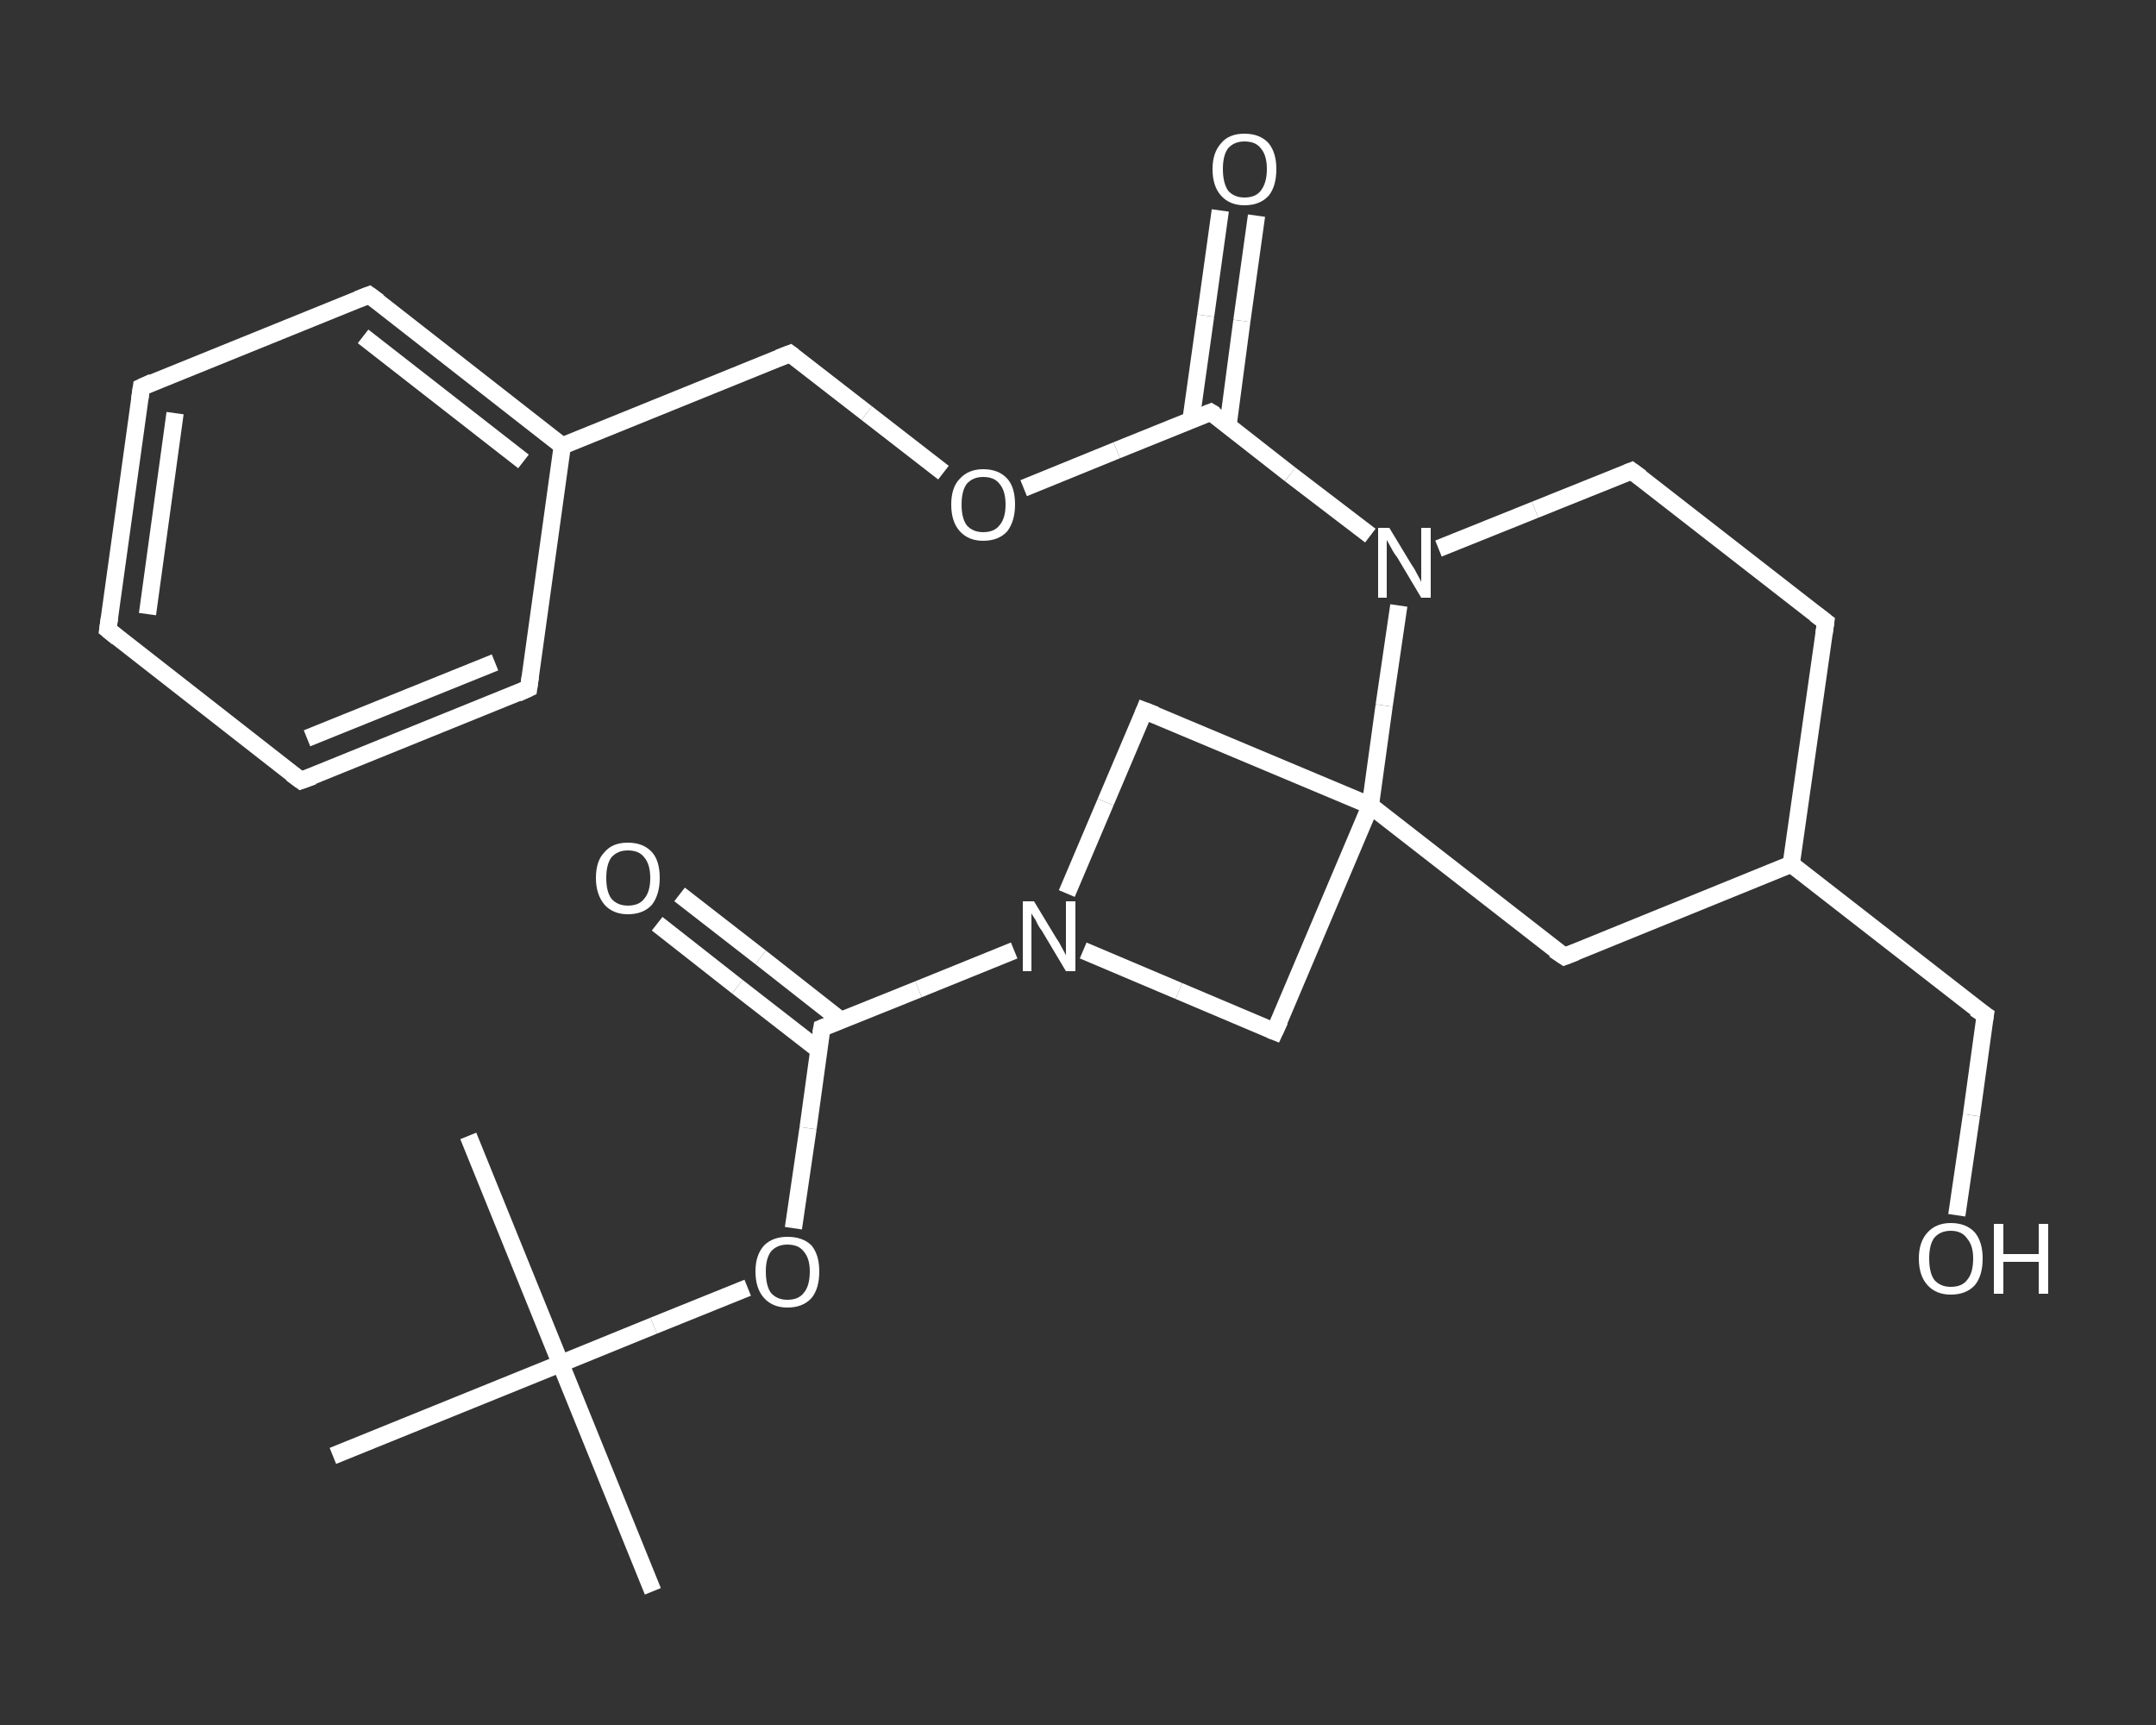 <?xml version='1.0' encoding='iso-8859-1'?>
<svg version='1.1' baseProfile='full'
              xmlns='http://www.w3.org/2000/svg'
                      xmlns:rdkit='http://www.rdkit.org/xml'
                      xmlns:xlink='http://www.w3.org/1999/xlink'
                  xml:space='preserve'
width='250px' height='200px' viewBox='0 0 250 200'>
<rect x="0" y="0" width="250" height="200" fill="#333333" stroke="none"/>
<!-- END OF HEADER -->
<rect style='opacity:1.0;fill:transparent;stroke:none' width='250.0' height='200.0' x='0.0' y='0.0'> </rect>
<path class='bond-0 atom-0 atom-1' d='M 75.7,184.5 L 65.0,158.1' style='fill:none;fill-rule:evenodd;stroke:#FFFFFF;stroke-width:2.0px;stroke-linecap:butt;stroke-linejoin:miter;stroke-opacity:1' />
<path class='bond-1 atom-1 atom-2' d='M 65.0,158.1 L 54.3,131.7' style='fill:none;fill-rule:evenodd;stroke:#FFFFFF;stroke-width:2.0px;stroke-linecap:butt;stroke-linejoin:miter;stroke-opacity:1' />
<path class='bond-2 atom-1 atom-3' d='M 65.0,158.1 L 38.6,168.8' style='fill:none;fill-rule:evenodd;stroke:#FFFFFF;stroke-width:2.0px;stroke-linecap:butt;stroke-linejoin:miter;stroke-opacity:1' />
<path class='bond-3 atom-1 atom-4' d='M 65.0,158.1 L 75.8,153.7' style='fill:none;fill-rule:evenodd;stroke:#FFFFFF;stroke-width:2.0px;stroke-linecap:butt;stroke-linejoin:miter;stroke-opacity:1' />
<path class='bond-3 atom-1 atom-4' d='M 75.8,153.7 L 86.7,149.3' style='fill:none;fill-rule:evenodd;stroke:#FFFFFF;stroke-width:2.0px;stroke-linecap:butt;stroke-linejoin:miter;stroke-opacity:1' />
<path class='bond-4 atom-4 atom-5' d='M 92.0,142.4 L 93.7,130.8' style='fill:none;fill-rule:evenodd;stroke:#FFFFFF;stroke-width:2.0px;stroke-linecap:butt;stroke-linejoin:miter;stroke-opacity:1' />
<path class='bond-4 atom-4 atom-5' d='M 93.7,130.8 L 95.3,119.2' style='fill:none;fill-rule:evenodd;stroke:#FFFFFF;stroke-width:2.0px;stroke-linecap:butt;stroke-linejoin:miter;stroke-opacity:1' />
<path class='bond-5 atom-5 atom-6' d='M 97.5,118.3 L 88.2,111.0' style='fill:none;fill-rule:evenodd;stroke:#FFFFFF;stroke-width:2.0px;stroke-linecap:butt;stroke-linejoin:miter;stroke-opacity:1' />
<path class='bond-5 atom-5 atom-6' d='M 88.2,111.0 L 78.8,103.7' style='fill:none;fill-rule:evenodd;stroke:#FFFFFF;stroke-width:2.0px;stroke-linecap:butt;stroke-linejoin:miter;stroke-opacity:1' />
<path class='bond-5 atom-5 atom-6' d='M 94.9,121.7 L 85.5,114.4' style='fill:none;fill-rule:evenodd;stroke:#FFFFFF;stroke-width:2.0px;stroke-linecap:butt;stroke-linejoin:miter;stroke-opacity:1' />
<path class='bond-5 atom-5 atom-6' d='M 85.5,114.4 L 76.2,107.1' style='fill:none;fill-rule:evenodd;stroke:#FFFFFF;stroke-width:2.0px;stroke-linecap:butt;stroke-linejoin:miter;stroke-opacity:1' />
<path class='bond-6 atom-5 atom-7' d='M 95.3,119.2 L 106.5,114.7' style='fill:none;fill-rule:evenodd;stroke:#FFFFFF;stroke-width:2.0px;stroke-linecap:butt;stroke-linejoin:miter;stroke-opacity:1' />
<path class='bond-6 atom-5 atom-7' d='M 106.5,114.7 L 117.6,110.2' style='fill:none;fill-rule:evenodd;stroke:#FFFFFF;stroke-width:2.0px;stroke-linecap:butt;stroke-linejoin:miter;stroke-opacity:1' />
<path class='bond-7 atom-7 atom-8' d='M 123.7,103.6 L 128.2,93.0' style='fill:none;fill-rule:evenodd;stroke:#FFFFFF;stroke-width:2.0px;stroke-linecap:butt;stroke-linejoin:miter;stroke-opacity:1' />
<path class='bond-7 atom-7 atom-8' d='M 128.2,93.0 L 132.7,82.4' style='fill:none;fill-rule:evenodd;stroke:#FFFFFF;stroke-width:2.0px;stroke-linecap:butt;stroke-linejoin:miter;stroke-opacity:1' />
<path class='bond-8 atom-8 atom-9' d='M 132.7,82.4 L 158.9,93.4' style='fill:none;fill-rule:evenodd;stroke:#FFFFFF;stroke-width:2.0px;stroke-linecap:butt;stroke-linejoin:miter;stroke-opacity:1' />
<path class='bond-9 atom-9 atom-10' d='M 158.9,93.4 L 181.4,110.9' style='fill:none;fill-rule:evenodd;stroke:#FFFFFF;stroke-width:2.0px;stroke-linecap:butt;stroke-linejoin:miter;stroke-opacity:1' />
<path class='bond-10 atom-10 atom-11' d='M 181.4,110.9 L 207.7,100.2' style='fill:none;fill-rule:evenodd;stroke:#FFFFFF;stroke-width:2.0px;stroke-linecap:butt;stroke-linejoin:miter;stroke-opacity:1' />
<path class='bond-11 atom-11 atom-12' d='M 207.7,100.2 L 230.2,117.7' style='fill:none;fill-rule:evenodd;stroke:#FFFFFF;stroke-width:2.0px;stroke-linecap:butt;stroke-linejoin:miter;stroke-opacity:1' />
<path class='bond-12 atom-12 atom-13' d='M 230.2,117.7 L 228.6,129.3' style='fill:none;fill-rule:evenodd;stroke:#FFFFFF;stroke-width:2.0px;stroke-linecap:butt;stroke-linejoin:miter;stroke-opacity:1' />
<path class='bond-12 atom-12 atom-13' d='M 228.6,129.3 L 226.9,140.9' style='fill:none;fill-rule:evenodd;stroke:#FFFFFF;stroke-width:2.0px;stroke-linecap:butt;stroke-linejoin:miter;stroke-opacity:1' />
<path class='bond-13 atom-11 atom-14' d='M 207.7,100.2 L 211.7,72.1' style='fill:none;fill-rule:evenodd;stroke:#FFFFFF;stroke-width:2.0px;stroke-linecap:butt;stroke-linejoin:miter;stroke-opacity:1' />
<path class='bond-14 atom-14 atom-15' d='M 211.7,72.1 L 189.2,54.6' style='fill:none;fill-rule:evenodd;stroke:#FFFFFF;stroke-width:2.0px;stroke-linecap:butt;stroke-linejoin:miter;stroke-opacity:1' />
<path class='bond-15 atom-15 atom-16' d='M 189.2,54.6 L 178.0,59.1' style='fill:none;fill-rule:evenodd;stroke:#FFFFFF;stroke-width:2.0px;stroke-linecap:butt;stroke-linejoin:miter;stroke-opacity:1' />
<path class='bond-15 atom-15 atom-16' d='M 178.0,59.1 L 166.8,63.6' style='fill:none;fill-rule:evenodd;stroke:#FFFFFF;stroke-width:2.0px;stroke-linecap:butt;stroke-linejoin:miter;stroke-opacity:1' />
<path class='bond-16 atom-16 atom-17' d='M 158.9,62.1 L 149.6,55.0' style='fill:none;fill-rule:evenodd;stroke:#FFFFFF;stroke-width:2.0px;stroke-linecap:butt;stroke-linejoin:miter;stroke-opacity:1' />
<path class='bond-16 atom-16 atom-17' d='M 149.6,55.0 L 140.4,47.8' style='fill:none;fill-rule:evenodd;stroke:#FFFFFF;stroke-width:2.0px;stroke-linecap:butt;stroke-linejoin:miter;stroke-opacity:1' />
<path class='bond-17 atom-17 atom-18' d='M 142.4,49.3 L 144.0,37.2' style='fill:none;fill-rule:evenodd;stroke:#FFFFFF;stroke-width:2.0px;stroke-linecap:butt;stroke-linejoin:miter;stroke-opacity:1' />
<path class='bond-17 atom-17 atom-18' d='M 144.0,37.2 L 145.7,25.0' style='fill:none;fill-rule:evenodd;stroke:#FFFFFF;stroke-width:2.0px;stroke-linecap:butt;stroke-linejoin:miter;stroke-opacity:1' />
<path class='bond-17 atom-17 atom-18' d='M 138.1,48.7 L 139.8,36.6' style='fill:none;fill-rule:evenodd;stroke:#FFFFFF;stroke-width:2.0px;stroke-linecap:butt;stroke-linejoin:miter;stroke-opacity:1' />
<path class='bond-17 atom-17 atom-18' d='M 139.8,36.6 L 141.5,24.4' style='fill:none;fill-rule:evenodd;stroke:#FFFFFF;stroke-width:2.0px;stroke-linecap:butt;stroke-linejoin:miter;stroke-opacity:1' />
<path class='bond-18 atom-17 atom-19' d='M 140.4,47.8 L 129.5,52.2' style='fill:none;fill-rule:evenodd;stroke:#FFFFFF;stroke-width:2.0px;stroke-linecap:butt;stroke-linejoin:miter;stroke-opacity:1' />
<path class='bond-18 atom-17 atom-19' d='M 129.5,52.2 L 118.7,56.6' style='fill:none;fill-rule:evenodd;stroke:#FFFFFF;stroke-width:2.0px;stroke-linecap:butt;stroke-linejoin:miter;stroke-opacity:1' />
<path class='bond-19 atom-19 atom-20' d='M 109.4,54.8 L 100.5,47.9' style='fill:none;fill-rule:evenodd;stroke:#FFFFFF;stroke-width:2.0px;stroke-linecap:butt;stroke-linejoin:miter;stroke-opacity:1' />
<path class='bond-19 atom-19 atom-20' d='M 100.5,47.9 L 91.6,41.0' style='fill:none;fill-rule:evenodd;stroke:#FFFFFF;stroke-width:2.0px;stroke-linecap:butt;stroke-linejoin:miter;stroke-opacity:1' />
<path class='bond-20 atom-20 atom-21' d='M 91.6,41.0 L 65.2,51.7' style='fill:none;fill-rule:evenodd;stroke:#FFFFFF;stroke-width:2.0px;stroke-linecap:butt;stroke-linejoin:miter;stroke-opacity:1' />
<path class='bond-21 atom-21 atom-22' d='M 65.2,51.7 L 42.8,34.2' style='fill:none;fill-rule:evenodd;stroke:#FFFFFF;stroke-width:2.0px;stroke-linecap:butt;stroke-linejoin:miter;stroke-opacity:1' />
<path class='bond-21 atom-21 atom-22' d='M 60.7,53.5 L 42.1,39.0' style='fill:none;fill-rule:evenodd;stroke:#FFFFFF;stroke-width:2.0px;stroke-linecap:butt;stroke-linejoin:miter;stroke-opacity:1' />
<path class='bond-22 atom-22 atom-23' d='M 42.8,34.2 L 16.4,44.9' style='fill:none;fill-rule:evenodd;stroke:#FFFFFF;stroke-width:2.0px;stroke-linecap:butt;stroke-linejoin:miter;stroke-opacity:1' />
<path class='bond-23 atom-23 atom-24' d='M 16.4,44.9 L 12.5,73.0' style='fill:none;fill-rule:evenodd;stroke:#FFFFFF;stroke-width:2.0px;stroke-linecap:butt;stroke-linejoin:miter;stroke-opacity:1' />
<path class='bond-23 atom-23 atom-24' d='M 20.3,47.9 L 17.1,71.2' style='fill:none;fill-rule:evenodd;stroke:#FFFFFF;stroke-width:2.0px;stroke-linecap:butt;stroke-linejoin:miter;stroke-opacity:1' />
<path class='bond-24 atom-24 atom-25' d='M 12.5,73.0 L 34.9,90.5' style='fill:none;fill-rule:evenodd;stroke:#FFFFFF;stroke-width:2.0px;stroke-linecap:butt;stroke-linejoin:miter;stroke-opacity:1' />
<path class='bond-25 atom-25 atom-26' d='M 34.9,90.5 L 61.3,79.8' style='fill:none;fill-rule:evenodd;stroke:#FFFFFF;stroke-width:2.0px;stroke-linecap:butt;stroke-linejoin:miter;stroke-opacity:1' />
<path class='bond-25 atom-25 atom-26' d='M 35.6,85.6 L 57.4,76.8' style='fill:none;fill-rule:evenodd;stroke:#FFFFFF;stroke-width:2.0px;stroke-linecap:butt;stroke-linejoin:miter;stroke-opacity:1' />
<path class='bond-26 atom-9 atom-27' d='M 158.9,93.4 L 147.8,119.6' style='fill:none;fill-rule:evenodd;stroke:#FFFFFF;stroke-width:2.0px;stroke-linecap:butt;stroke-linejoin:miter;stroke-opacity:1' />
<path class='bond-27 atom-27 atom-7' d='M 147.8,119.6 L 136.7,114.9' style='fill:none;fill-rule:evenodd;stroke:#FFFFFF;stroke-width:2.0px;stroke-linecap:butt;stroke-linejoin:miter;stroke-opacity:1' />
<path class='bond-27 atom-27 atom-7' d='M 136.7,114.9 L 125.6,110.2' style='fill:none;fill-rule:evenodd;stroke:#FFFFFF;stroke-width:2.0px;stroke-linecap:butt;stroke-linejoin:miter;stroke-opacity:1' />
<path class='bond-28 atom-16 atom-9' d='M 162.2,70.2 L 160.5,81.8' style='fill:none;fill-rule:evenodd;stroke:#FFFFFF;stroke-width:2.0px;stroke-linecap:butt;stroke-linejoin:miter;stroke-opacity:1' />
<path class='bond-28 atom-16 atom-9' d='M 160.5,81.8 L 158.9,93.4' style='fill:none;fill-rule:evenodd;stroke:#FFFFFF;stroke-width:2.0px;stroke-linecap:butt;stroke-linejoin:miter;stroke-opacity:1' />
<path class='bond-29 atom-26 atom-21' d='M 61.3,79.8 L 65.2,51.7' style='fill:none;fill-rule:evenodd;stroke:#FFFFFF;stroke-width:2.0px;stroke-linecap:butt;stroke-linejoin:miter;stroke-opacity:1' />
<path d='M 95.2,119.8 L 95.3,119.2 L 95.8,119.0' style='fill:none;stroke:#FFFFFF;stroke-width:2.0px;stroke-linecap:butt;stroke-linejoin:miter;stroke-opacity:1;' />
<path d='M 132.5,82.9 L 132.7,82.4 L 134.0,82.9' style='fill:none;stroke:#FFFFFF;stroke-width:2.0px;stroke-linecap:butt;stroke-linejoin:miter;stroke-opacity:1;' />
<path d='M 180.2,110.1 L 181.4,110.9 L 182.7,110.4' style='fill:none;stroke:#FFFFFF;stroke-width:2.0px;stroke-linecap:butt;stroke-linejoin:miter;stroke-opacity:1;' />
<path d='M 229.0,116.9 L 230.2,117.7 L 230.1,118.3' style='fill:none;stroke:#FFFFFF;stroke-width:2.0px;stroke-linecap:butt;stroke-linejoin:miter;stroke-opacity:1;' />
<path d='M 211.5,73.5 L 211.7,72.1 L 210.5,71.2' style='fill:none;stroke:#FFFFFF;stroke-width:2.0px;stroke-linecap:butt;stroke-linejoin:miter;stroke-opacity:1;' />
<path d='M 190.3,55.4 L 189.2,54.6 L 188.7,54.8' style='fill:none;stroke:#FFFFFF;stroke-width:2.0px;stroke-linecap:butt;stroke-linejoin:miter;stroke-opacity:1;' />
<path d='M 140.9,48.1 L 140.4,47.8 L 139.9,48.0' style='fill:none;stroke:#FFFFFF;stroke-width:2.0px;stroke-linecap:butt;stroke-linejoin:miter;stroke-opacity:1;' />
<path d='M 92.0,41.3 L 91.6,41.0 L 90.3,41.5' style='fill:none;stroke:#FFFFFF;stroke-width:2.0px;stroke-linecap:butt;stroke-linejoin:miter;stroke-opacity:1;' />
<path d='M 43.9,35.0 L 42.8,34.2 L 41.5,34.7' style='fill:none;stroke:#FFFFFF;stroke-width:2.0px;stroke-linecap:butt;stroke-linejoin:miter;stroke-opacity:1;' />
<path d='M 17.7,44.3 L 16.4,44.9 L 16.2,46.3' style='fill:none;stroke:#FFFFFF;stroke-width:2.0px;stroke-linecap:butt;stroke-linejoin:miter;stroke-opacity:1;' />
<path d='M 12.7,71.6 L 12.5,73.0 L 13.6,73.9' style='fill:none;stroke:#FFFFFF;stroke-width:2.0px;stroke-linecap:butt;stroke-linejoin:miter;stroke-opacity:1;' />
<path d='M 33.8,89.7 L 34.9,90.5 L 36.3,90.0' style='fill:none;stroke:#FFFFFF;stroke-width:2.0px;stroke-linecap:butt;stroke-linejoin:miter;stroke-opacity:1;' />
<path d='M 60.0,80.4 L 61.3,79.8 L 61.5,78.4' style='fill:none;stroke:#FFFFFF;stroke-width:2.0px;stroke-linecap:butt;stroke-linejoin:miter;stroke-opacity:1;' />
<path d='M 148.4,118.3 L 147.8,119.6 L 147.3,119.4' style='fill:none;stroke:#FFFFFF;stroke-width:2.0px;stroke-linecap:butt;stroke-linejoin:miter;stroke-opacity:1;' />
<path class='atom-4' d='M 87.6 147.4
Q 87.6 145.5, 88.6 144.4
Q 89.6 143.4, 91.3 143.4
Q 93.1 143.4, 94.1 144.4
Q 95.0 145.5, 95.0 147.4
Q 95.0 149.4, 94.1 150.5
Q 93.1 151.6, 91.3 151.6
Q 89.6 151.6, 88.6 150.5
Q 87.6 149.4, 87.6 147.4
M 91.3 150.7
Q 92.6 150.7, 93.2 149.9
Q 93.9 149.1, 93.9 147.4
Q 93.9 145.9, 93.2 145.1
Q 92.6 144.3, 91.3 144.3
Q 90.1 144.3, 89.4 145.1
Q 88.8 145.9, 88.8 147.4
Q 88.8 149.1, 89.4 149.9
Q 90.1 150.7, 91.3 150.7
' fill='#FFFFFF'/>
<path class='atom-6' d='M 69.1 101.8
Q 69.1 99.8, 70.1 98.8
Q 71.0 97.7, 72.8 97.7
Q 74.6 97.7, 75.6 98.8
Q 76.5 99.8, 76.5 101.8
Q 76.5 103.7, 75.6 104.9
Q 74.6 106.0, 72.8 106.0
Q 71.1 106.0, 70.1 104.9
Q 69.1 103.7, 69.1 101.8
M 72.8 105.0
Q 74.1 105.0, 74.7 104.2
Q 75.4 103.4, 75.4 101.8
Q 75.4 100.2, 74.7 99.4
Q 74.1 98.6, 72.8 98.6
Q 71.6 98.6, 70.9 99.4
Q 70.3 100.2, 70.3 101.8
Q 70.3 103.4, 70.9 104.2
Q 71.6 105.0, 72.8 105.0
' fill='#FFFFFF'/>
<path class='atom-7' d='M 119.9 104.5
L 122.5 108.8
Q 122.8 109.2, 123.2 110.0
Q 123.6 110.7, 123.6 110.8
L 123.6 104.5
L 124.7 104.5
L 124.7 112.6
L 123.6 112.6
L 120.8 107.9
Q 120.4 107.4, 120.1 106.7
Q 119.7 106.1, 119.6 105.9
L 119.6 112.6
L 118.6 112.6
L 118.6 104.5
L 119.9 104.5
' fill='#FFFFFF'/>
<path class='atom-13' d='M 222.5 145.9
Q 222.5 144.0, 223.5 142.9
Q 224.5 141.8, 226.2 141.8
Q 228.0 141.8, 229.0 142.9
Q 229.9 144.0, 229.9 145.9
Q 229.9 147.9, 229.0 149.0
Q 228.0 150.1, 226.2 150.1
Q 224.5 150.1, 223.5 149.0
Q 222.5 147.9, 222.5 145.9
M 226.2 149.2
Q 227.5 149.2, 228.1 148.4
Q 228.8 147.6, 228.8 145.9
Q 228.8 144.4, 228.1 143.6
Q 227.5 142.7, 226.2 142.7
Q 225.0 142.7, 224.3 143.5
Q 223.7 144.3, 223.7 145.9
Q 223.7 147.6, 224.3 148.4
Q 225.0 149.2, 226.2 149.2
' fill='#FFFFFF'/>
<path class='atom-13' d='M 231.2 141.9
L 232.3 141.9
L 232.3 145.4
L 236.4 145.4
L 236.4 141.9
L 237.5 141.9
L 237.5 150.0
L 236.4 150.0
L 236.4 146.3
L 232.3 146.3
L 232.3 150.0
L 231.2 150.0
L 231.2 141.9
' fill='#FFFFFF'/>
<path class='atom-16' d='M 161.1 61.2
L 163.7 65.5
Q 164.0 65.9, 164.4 66.7
Q 164.8 67.4, 164.8 67.5
L 164.8 61.2
L 165.9 61.2
L 165.9 69.3
L 164.8 69.3
L 162.0 64.6
Q 161.6 64.1, 161.3 63.5
Q 160.9 62.8, 160.8 62.6
L 160.8 69.3
L 159.8 69.3
L 159.8 61.2
L 161.1 61.2
' fill='#FFFFFF'/>
<path class='atom-18' d='M 140.6 19.6
Q 140.6 17.7, 141.6 16.6
Q 142.5 15.5, 144.3 15.5
Q 146.1 15.5, 147.1 16.6
Q 148.0 17.7, 148.0 19.6
Q 148.0 21.6, 147.1 22.7
Q 146.1 23.8, 144.3 23.8
Q 142.6 23.8, 141.6 22.7
Q 140.6 21.6, 140.6 19.6
M 144.3 22.9
Q 145.6 22.9, 146.2 22.1
Q 146.9 21.2, 146.9 19.6
Q 146.9 18.0, 146.2 17.2
Q 145.6 16.4, 144.3 16.4
Q 143.1 16.4, 142.4 17.2
Q 141.8 18.0, 141.8 19.6
Q 141.8 21.2, 142.4 22.1
Q 143.1 22.9, 144.3 22.9
' fill='#FFFFFF'/>
<path class='atom-19' d='M 110.3 58.5
Q 110.3 56.5, 111.3 55.5
Q 112.3 54.4, 114.0 54.4
Q 115.8 54.4, 116.8 55.5
Q 117.7 56.5, 117.7 58.5
Q 117.7 60.4, 116.8 61.6
Q 115.8 62.7, 114.0 62.7
Q 112.3 62.7, 111.3 61.6
Q 110.3 60.5, 110.3 58.5
M 114.0 61.7
Q 115.3 61.7, 115.9 60.9
Q 116.6 60.1, 116.6 58.5
Q 116.6 56.9, 115.9 56.1
Q 115.3 55.3, 114.0 55.3
Q 112.8 55.3, 112.1 56.1
Q 111.5 56.9, 111.5 58.5
Q 111.5 60.1, 112.1 60.9
Q 112.8 61.7, 114.0 61.7
' fill='#FFFFFF'/>
</svg>
